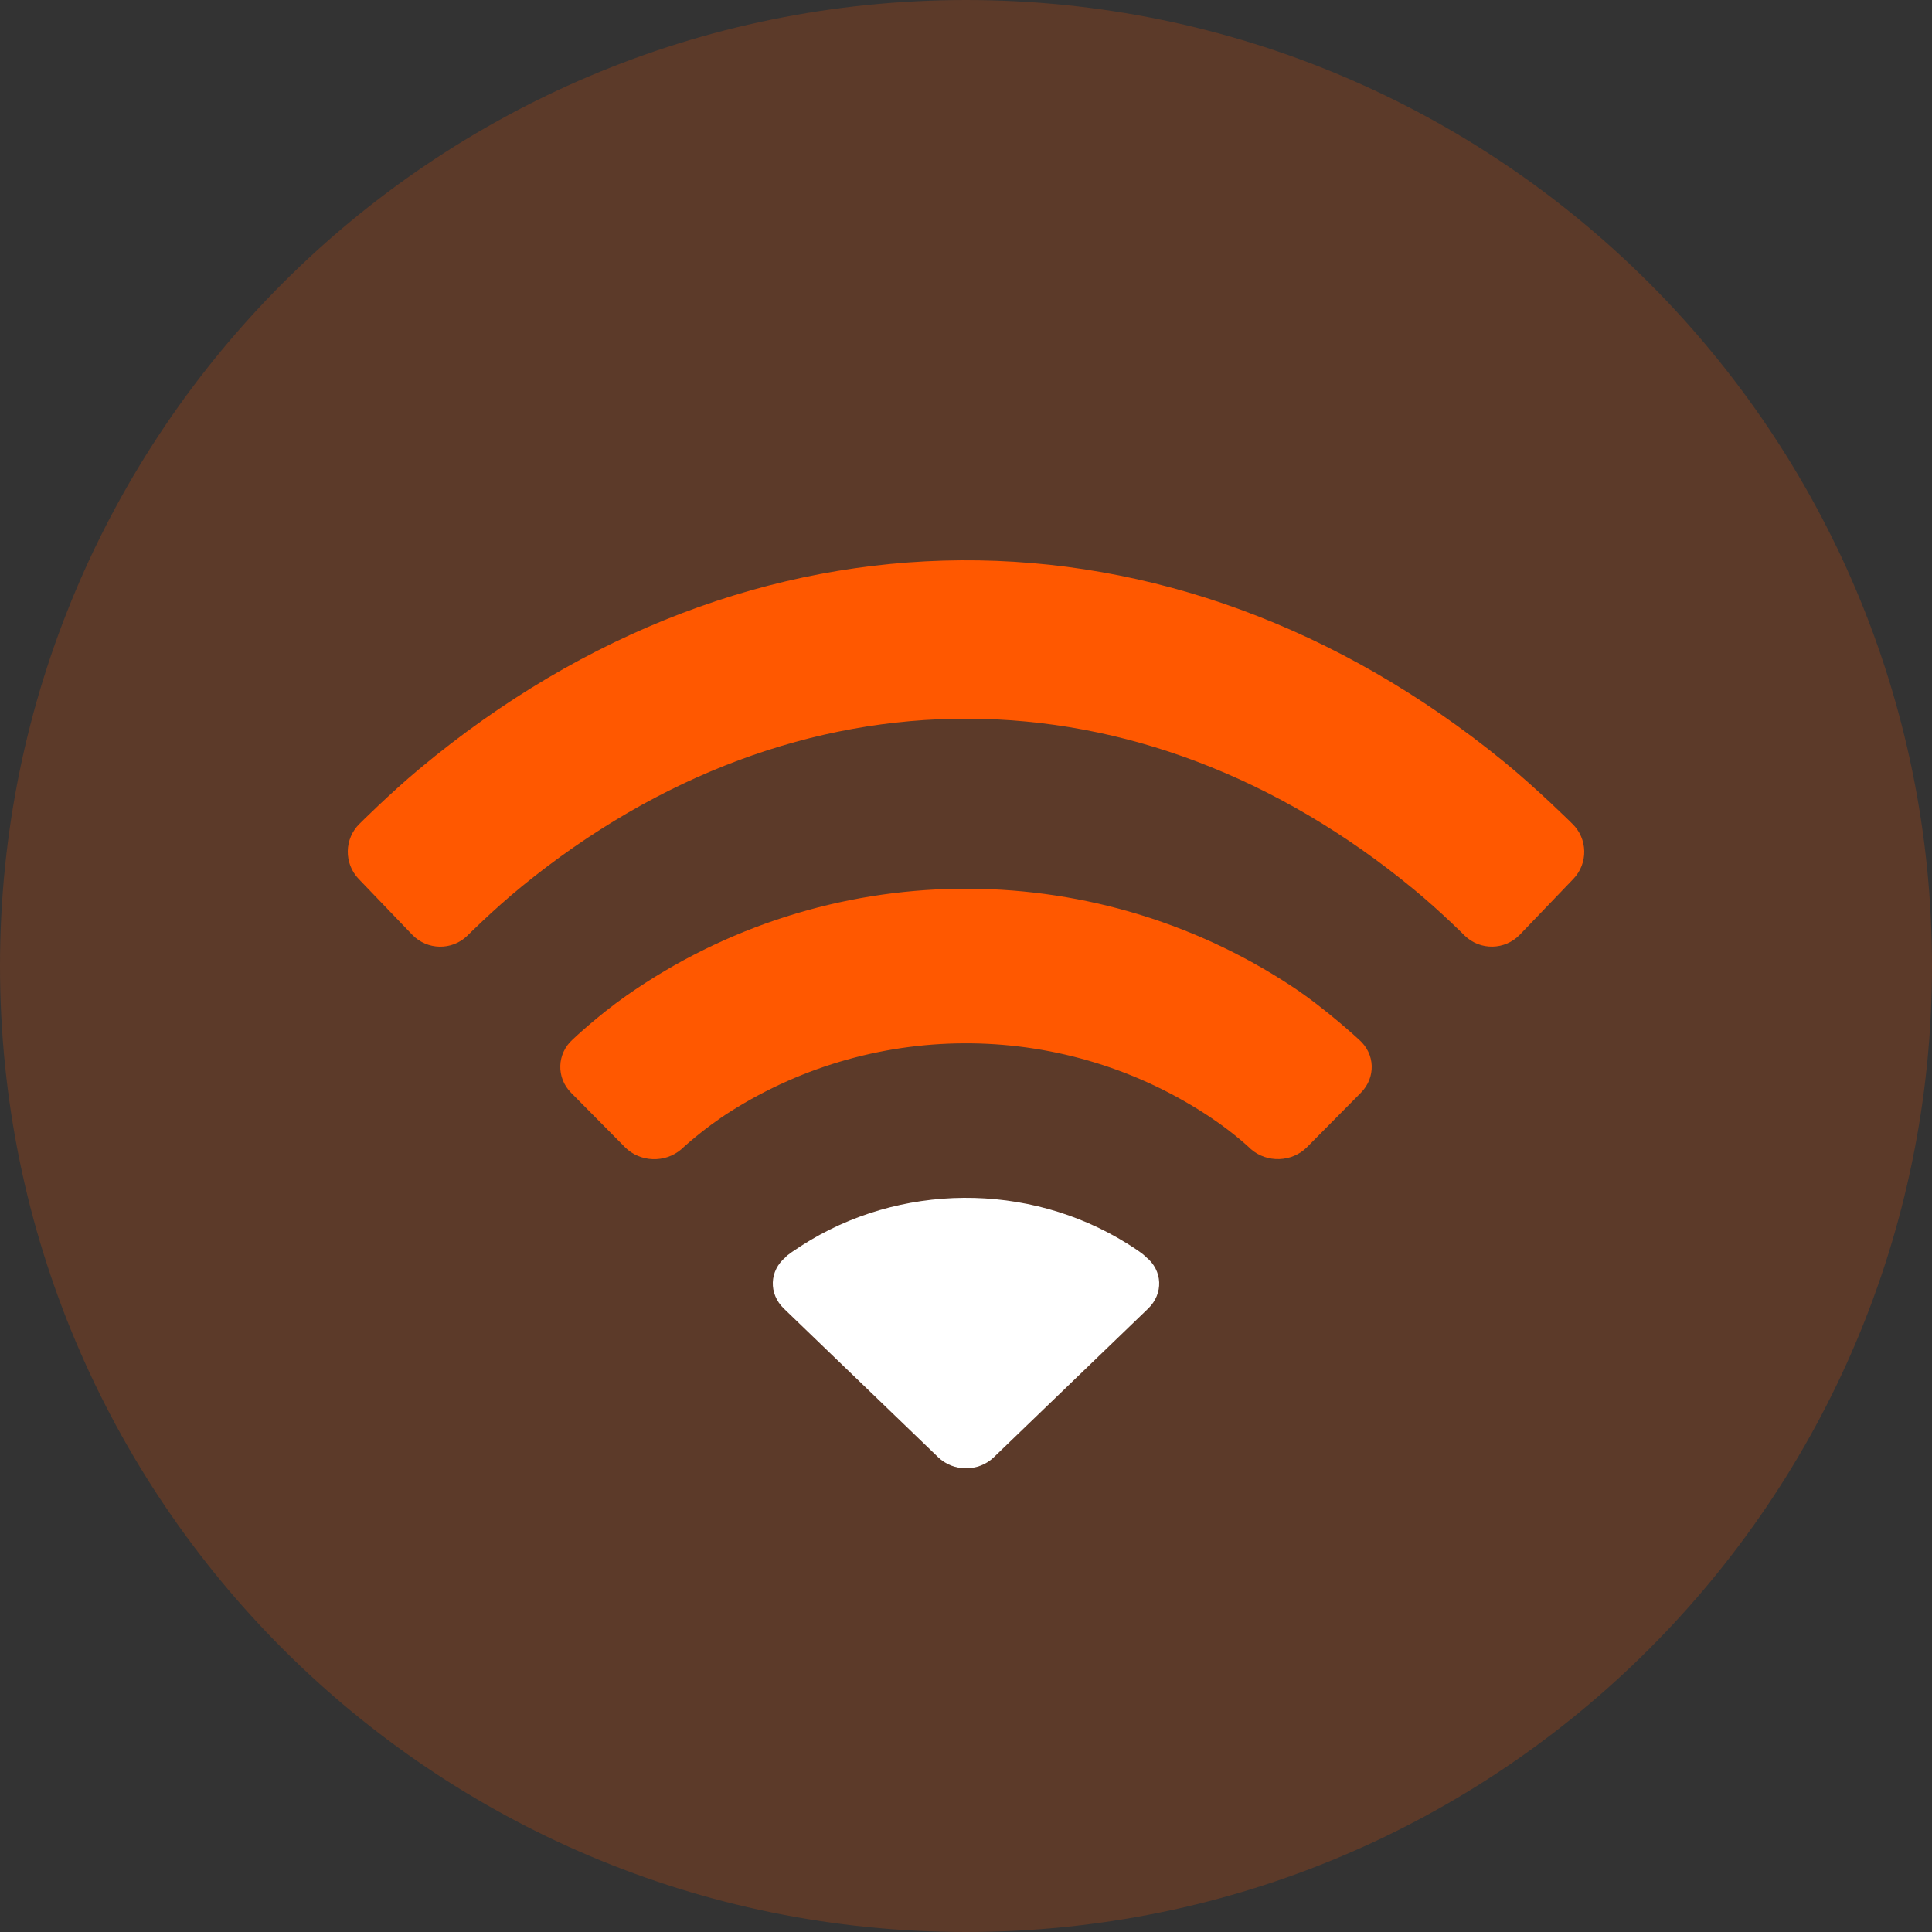 <svg width="62" height="62" viewBox="0 0 62 62" fill="none" xmlns="http://www.w3.org/2000/svg">
<rect x="0" y="0" width="62" height="62" fill="#333333" stroke="none"/>
<path opacity="0.2" d="M31 62C48.121 62 62 48.121 62 31C62 13.879 48.121 0 31 0C13.879 0 0 13.879 0 31C0 48.121 13.879 62 31 62Z" fill="#FF5800"/>
<path d="M43.673 35.067C44.154 34.581 44.136 33.821 43.613 33.364C43.613 33.364 42.549 32.373 41.456 31.652C34.974 27.378 26.491 27.478 20.102 31.951C19.171 32.604 18.378 33.358 18.378 33.358C17.868 33.816 17.846 34.582 18.326 35.067L20.055 36.814C20.537 37.3 21.339 37.331 21.861 36.884C21.861 36.884 22.547 36.236 23.44 35.67C28.156 32.683 34.228 32.753 38.88 35.88C39.654 36.401 40.142 36.876 40.142 36.876C40.656 37.328 41.463 37.299 41.943 36.814L43.673 35.067Z" fill="#FF5800"/>
<path d="M36.846 41.993C37.34 41.517 37.316 40.772 36.778 40.341C36.778 40.341 36.723 40.25 36.164 39.902C32.988 37.926 28.859 37.953 25.709 39.982C25.197 40.312 25.213 40.342 25.213 40.342C24.686 40.777 24.66 41.517 25.154 41.993L30.105 46.763C30.599 47.239 31.401 47.239 31.895 46.763L36.846 41.993Z" fill="white"/>
<path d="M50.49 28.206C50.969 27.708 50.956 26.915 50.454 26.432C50.454 26.432 49.321 25.306 48.257 24.439C37.605 15.752 24.071 15.828 13.469 24.665C12.502 25.472 11.539 26.435 11.539 26.435C11.045 26.915 11.033 27.709 11.51 28.206L13.228 29.996C13.706 30.494 14.497 30.508 14.989 30.036C14.989 30.036 15.835 29.189 16.742 28.449C25.581 21.234 36.566 21.268 45.384 28.552C46.247 29.265 47.005 30.027 47.005 30.027C47.503 30.509 48.295 30.493 48.773 29.996L50.49 28.206Z" fill="#FF5800"/>
</svg>
